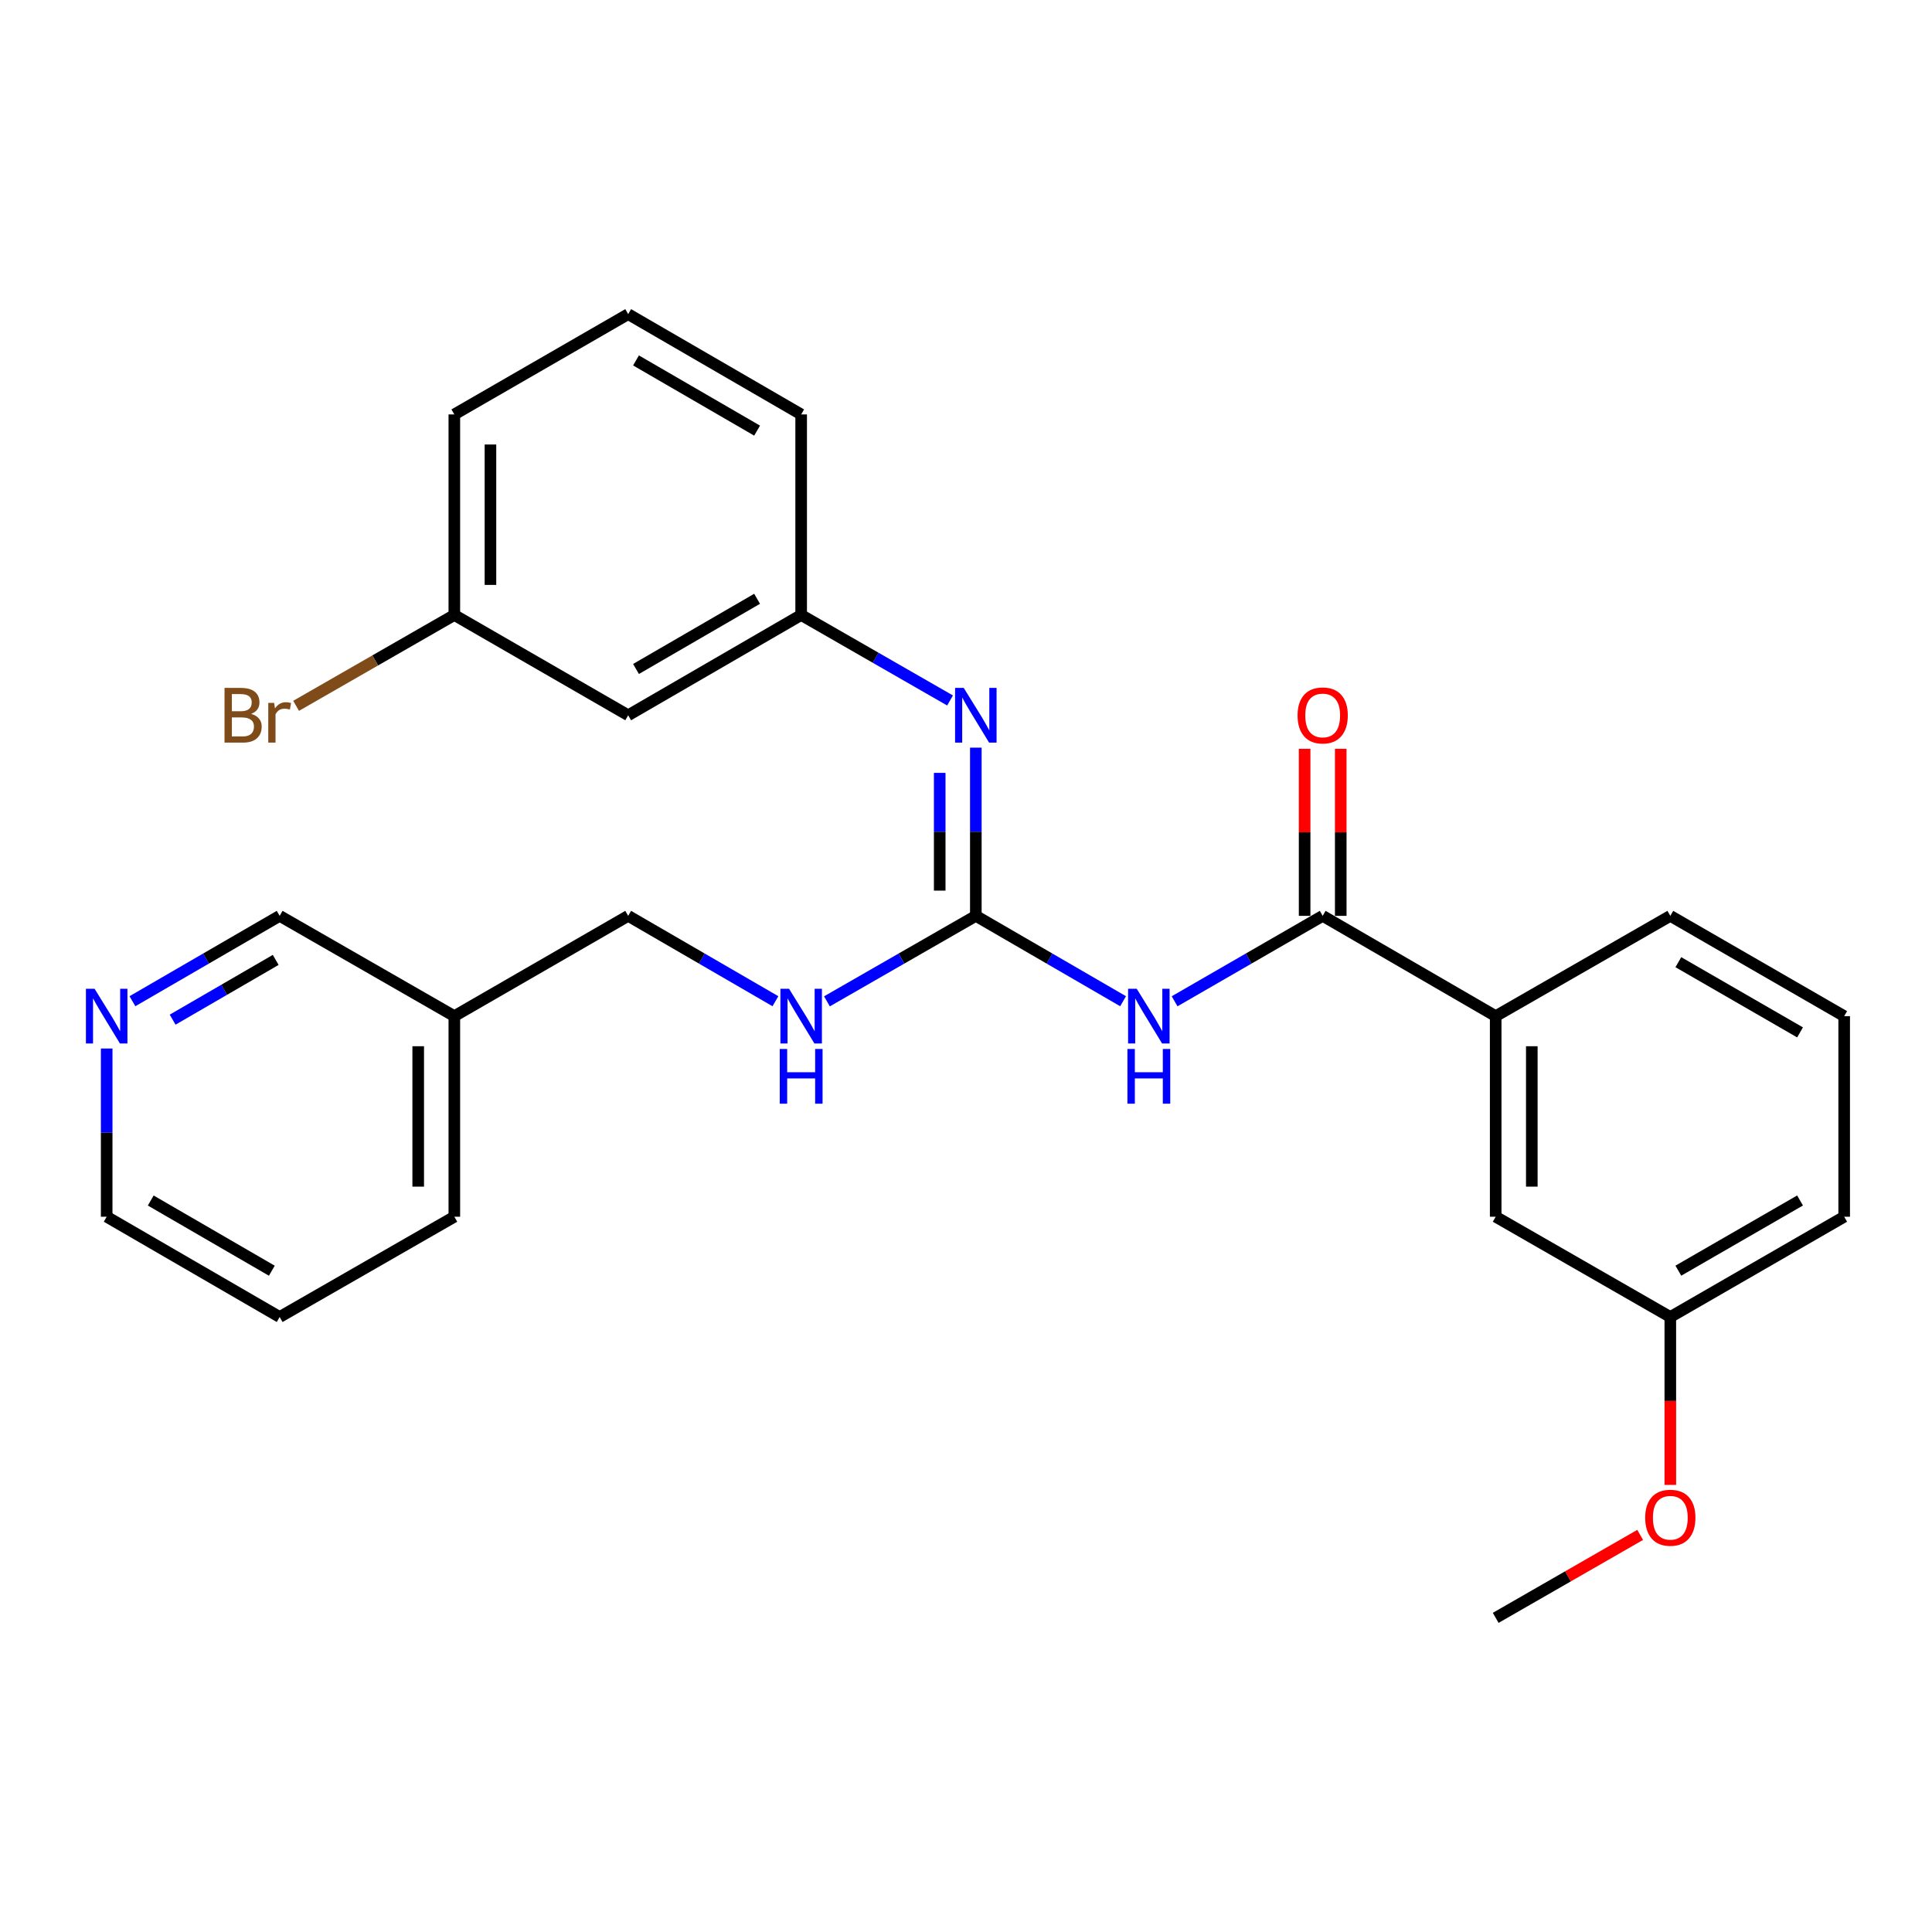 <?xml version='1.0' encoding='iso-8859-1'?>
<svg version='1.1' baseProfile='full'
              xmlns='http://www.w3.org/2000/svg'
                      xmlns:rdkit='http://www.rdkit.org/xml'
                      xmlns:xlink='http://www.w3.org/1999/xlink'
                  xml:space='preserve'
width='1000px' height='1000px' viewBox='0 0 1000 1000'>
<!-- END OF HEADER -->
<rect style='opacity:1.0;fill:#FFFFFF;stroke:none' width='1000' height='1000' x='0' y='0'> </rect>
<path class='bond-0' d='M 581.308,518.23 L 543.198,496.137' style='fill:none;fill-rule:evenodd;stroke:#0000FF;stroke-width:6px;stroke-linecap:butt;stroke-linejoin:miter;stroke-opacity:1' />
<path class='bond-0' d='M 543.198,496.137 L 505.089,474.043' style='fill:none;fill-rule:evenodd;stroke:#000000;stroke-width:6px;stroke-linecap:butt;stroke-linejoin:miter;stroke-opacity:1' />
<path class='bond-1' d='M 607.973,518.262 L 646.295,496.153' style='fill:none;fill-rule:evenodd;stroke:#0000FF;stroke-width:6px;stroke-linecap:butt;stroke-linejoin:miter;stroke-opacity:1' />
<path class='bond-1' d='M 646.295,496.153 L 684.618,474.043' style='fill:none;fill-rule:evenodd;stroke:#000000;stroke-width:6px;stroke-linecap:butt;stroke-linejoin:miter;stroke-opacity:1' />
<path class='bond-2' d='M 505.089,474.043 L 505.089,430.511' style='fill:none;fill-rule:evenodd;stroke:#000000;stroke-width:6px;stroke-linecap:butt;stroke-linejoin:miter;stroke-opacity:1' />
<path class='bond-2' d='M 505.089,430.511 L 505.089,386.98' style='fill:none;fill-rule:evenodd;stroke:#0000FF;stroke-width:6px;stroke-linecap:butt;stroke-linejoin:miter;stroke-opacity:1' />
<path class='bond-2' d='M 486.392,460.983 L 486.392,430.511' style='fill:none;fill-rule:evenodd;stroke:#000000;stroke-width:6px;stroke-linecap:butt;stroke-linejoin:miter;stroke-opacity:1' />
<path class='bond-2' d='M 486.392,430.511 L 486.392,400.04' style='fill:none;fill-rule:evenodd;stroke:#0000FF;stroke-width:6px;stroke-linecap:butt;stroke-linejoin:miter;stroke-opacity:1' />
<path class='bond-4' d='M 505.089,474.043 L 466.558,496.168' style='fill:none;fill-rule:evenodd;stroke:#000000;stroke-width:6px;stroke-linecap:butt;stroke-linejoin:miter;stroke-opacity:1' />
<path class='bond-4' d='M 466.558,496.168 L 428.027,518.293' style='fill:none;fill-rule:evenodd;stroke:#0000FF;stroke-width:6px;stroke-linecap:butt;stroke-linejoin:miter;stroke-opacity:1' />
<path class='bond-3' d='M 684.618,474.043 L 774.165,525.957' style='fill:none;fill-rule:evenodd;stroke:#000000;stroke-width:6px;stroke-linecap:butt;stroke-linejoin:miter;stroke-opacity:1' />
<path class='bond-6' d='M 693.966,474.043 L 693.966,430.811' style='fill:none;fill-rule:evenodd;stroke:#000000;stroke-width:6px;stroke-linecap:butt;stroke-linejoin:miter;stroke-opacity:1' />
<path class='bond-6' d='M 693.966,430.811 L 693.966,387.58' style='fill:none;fill-rule:evenodd;stroke:#FF0000;stroke-width:6px;stroke-linecap:butt;stroke-linejoin:miter;stroke-opacity:1' />
<path class='bond-6' d='M 675.27,474.043 L 675.27,430.811' style='fill:none;fill-rule:evenodd;stroke:#000000;stroke-width:6px;stroke-linecap:butt;stroke-linejoin:miter;stroke-opacity:1' />
<path class='bond-6' d='M 675.27,430.811 L 675.27,387.58' style='fill:none;fill-rule:evenodd;stroke:#FF0000;stroke-width:6px;stroke-linecap:butt;stroke-linejoin:miter;stroke-opacity:1' />
<path class='bond-5' d='M 491.743,362.563 L 453.212,340.442' style='fill:none;fill-rule:evenodd;stroke:#0000FF;stroke-width:6px;stroke-linecap:butt;stroke-linejoin:miter;stroke-opacity:1' />
<path class='bond-5' d='M 453.212,340.442 L 414.68,318.321' style='fill:none;fill-rule:evenodd;stroke:#000000;stroke-width:6px;stroke-linecap:butt;stroke-linejoin:miter;stroke-opacity:1' />
<path class='bond-7' d='M 774.165,525.957 L 774.165,629.775' style='fill:none;fill-rule:evenodd;stroke:#000000;stroke-width:6px;stroke-linecap:butt;stroke-linejoin:miter;stroke-opacity:1' />
<path class='bond-7' d='M 792.861,541.53 L 792.861,614.203' style='fill:none;fill-rule:evenodd;stroke:#000000;stroke-width:6px;stroke-linecap:butt;stroke-linejoin:miter;stroke-opacity:1' />
<path class='bond-17' d='M 774.165,525.957 L 864.552,474.043' style='fill:none;fill-rule:evenodd;stroke:#000000;stroke-width:6px;stroke-linecap:butt;stroke-linejoin:miter;stroke-opacity:1' />
<path class='bond-11' d='M 401.353,518.23 L 363.249,496.136' style='fill:none;fill-rule:evenodd;stroke:#0000FF;stroke-width:6px;stroke-linecap:butt;stroke-linejoin:miter;stroke-opacity:1' />
<path class='bond-11' d='M 363.249,496.136 L 325.144,474.043' style='fill:none;fill-rule:evenodd;stroke:#000000;stroke-width:6px;stroke-linecap:butt;stroke-linejoin:miter;stroke-opacity:1' />
<path class='bond-8' d='M 414.68,318.321 L 325.144,370.225' style='fill:none;fill-rule:evenodd;stroke:#000000;stroke-width:6px;stroke-linecap:butt;stroke-linejoin:miter;stroke-opacity:1' />
<path class='bond-8' d='M 391.873,309.931 L 329.198,346.264' style='fill:none;fill-rule:evenodd;stroke:#000000;stroke-width:6px;stroke-linecap:butt;stroke-linejoin:miter;stroke-opacity:1' />
<path class='bond-20' d='M 414.68,318.321 L 414.68,214.503' style='fill:none;fill-rule:evenodd;stroke:#000000;stroke-width:6px;stroke-linecap:butt;stroke-linejoin:miter;stroke-opacity:1' />
<path class='bond-13' d='M 774.165,629.775 L 864.552,681.679' style='fill:none;fill-rule:evenodd;stroke:#000000;stroke-width:6px;stroke-linecap:butt;stroke-linejoin:miter;stroke-opacity:1' />
<path class='bond-12' d='M 325.144,370.225 L 235.162,318.321' style='fill:none;fill-rule:evenodd;stroke:#000000;stroke-width:6px;stroke-linecap:butt;stroke-linejoin:miter;stroke-opacity:1' />
<path class='bond-9' d='M 68.544,518.23 L 106.649,496.136' style='fill:none;fill-rule:evenodd;stroke:#0000FF;stroke-width:6px;stroke-linecap:butt;stroke-linejoin:miter;stroke-opacity:1' />
<path class='bond-9' d='M 106.649,496.136 L 144.753,474.043' style='fill:none;fill-rule:evenodd;stroke:#000000;stroke-width:6px;stroke-linecap:butt;stroke-linejoin:miter;stroke-opacity:1' />
<path class='bond-9' d='M 89.354,527.776 L 116.027,512.311' style='fill:none;fill-rule:evenodd;stroke:#0000FF;stroke-width:6px;stroke-linecap:butt;stroke-linejoin:miter;stroke-opacity:1' />
<path class='bond-9' d='M 116.027,512.311 L 142.7,496.845' style='fill:none;fill-rule:evenodd;stroke:#000000;stroke-width:6px;stroke-linecap:butt;stroke-linejoin:miter;stroke-opacity:1' />
<path class='bond-29' d='M 55.217,542.713 L 55.217,586.244' style='fill:none;fill-rule:evenodd;stroke:#0000FF;stroke-width:6px;stroke-linecap:butt;stroke-linejoin:miter;stroke-opacity:1' />
<path class='bond-29' d='M 55.217,586.244 L 55.217,629.775' style='fill:none;fill-rule:evenodd;stroke:#000000;stroke-width:6px;stroke-linecap:butt;stroke-linejoin:miter;stroke-opacity:1' />
<path class='bond-10' d='M 235.162,525.957 L 325.144,474.043' style='fill:none;fill-rule:evenodd;stroke:#000000;stroke-width:6px;stroke-linecap:butt;stroke-linejoin:miter;stroke-opacity:1' />
<path class='bond-15' d='M 235.162,525.957 L 144.753,474.043' style='fill:none;fill-rule:evenodd;stroke:#000000;stroke-width:6px;stroke-linecap:butt;stroke-linejoin:miter;stroke-opacity:1' />
<path class='bond-22' d='M 235.162,525.957 L 235.162,629.775' style='fill:none;fill-rule:evenodd;stroke:#000000;stroke-width:6px;stroke-linecap:butt;stroke-linejoin:miter;stroke-opacity:1' />
<path class='bond-22' d='M 216.465,541.53 L 216.465,614.203' style='fill:none;fill-rule:evenodd;stroke:#000000;stroke-width:6px;stroke-linecap:butt;stroke-linejoin:miter;stroke-opacity:1' />
<path class='bond-14' d='M 235.162,318.321 L 194.211,341.831' style='fill:none;fill-rule:evenodd;stroke:#000000;stroke-width:6px;stroke-linecap:butt;stroke-linejoin:miter;stroke-opacity:1' />
<path class='bond-14' d='M 194.211,341.831 L 153.259,365.341' style='fill:none;fill-rule:evenodd;stroke:#7F4C19;stroke-width:6px;stroke-linecap:butt;stroke-linejoin:miter;stroke-opacity:1' />
<path class='bond-28' d='M 235.162,318.321 L 235.162,214.503' style='fill:none;fill-rule:evenodd;stroke:#000000;stroke-width:6px;stroke-linecap:butt;stroke-linejoin:miter;stroke-opacity:1' />
<path class='bond-28' d='M 253.858,302.748 L 253.858,230.075' style='fill:none;fill-rule:evenodd;stroke:#000000;stroke-width:6px;stroke-linecap:butt;stroke-linejoin:miter;stroke-opacity:1' />
<path class='bond-16' d='M 864.552,681.679 L 864.552,725.131' style='fill:none;fill-rule:evenodd;stroke:#000000;stroke-width:6px;stroke-linecap:butt;stroke-linejoin:miter;stroke-opacity:1' />
<path class='bond-16' d='M 864.552,725.131 L 864.552,768.582' style='fill:none;fill-rule:evenodd;stroke:#FF0000;stroke-width:6px;stroke-linecap:butt;stroke-linejoin:miter;stroke-opacity:1' />
<path class='bond-27' d='M 864.552,681.679 L 954.545,629.775' style='fill:none;fill-rule:evenodd;stroke:#000000;stroke-width:6px;stroke-linecap:butt;stroke-linejoin:miter;stroke-opacity:1' />
<path class='bond-27' d='M 868.71,657.698 L 931.705,621.365' style='fill:none;fill-rule:evenodd;stroke:#000000;stroke-width:6px;stroke-linecap:butt;stroke-linejoin:miter;stroke-opacity:1' />
<path class='bond-25' d='M 848.947,794.459 L 811.556,815.93' style='fill:none;fill-rule:evenodd;stroke:#FF0000;stroke-width:6px;stroke-linecap:butt;stroke-linejoin:miter;stroke-opacity:1' />
<path class='bond-25' d='M 811.556,815.93 L 774.165,837.401' style='fill:none;fill-rule:evenodd;stroke:#000000;stroke-width:6px;stroke-linecap:butt;stroke-linejoin:miter;stroke-opacity:1' />
<path class='bond-18' d='M 864.552,474.043 L 954.545,525.957' style='fill:none;fill-rule:evenodd;stroke:#000000;stroke-width:6px;stroke-linecap:butt;stroke-linejoin:miter;stroke-opacity:1' />
<path class='bond-18' d='M 868.709,498.025 L 931.704,534.365' style='fill:none;fill-rule:evenodd;stroke:#000000;stroke-width:6px;stroke-linecap:butt;stroke-linejoin:miter;stroke-opacity:1' />
<path class='bond-24' d='M 954.545,525.957 L 954.545,629.775' style='fill:none;fill-rule:evenodd;stroke:#000000;stroke-width:6px;stroke-linecap:butt;stroke-linejoin:miter;stroke-opacity:1' />
<path class='bond-19' d='M 325.144,162.599 L 414.68,214.503' style='fill:none;fill-rule:evenodd;stroke:#000000;stroke-width:6px;stroke-linecap:butt;stroke-linejoin:miter;stroke-opacity:1' />
<path class='bond-19' d='M 329.198,186.56 L 391.873,222.892' style='fill:none;fill-rule:evenodd;stroke:#000000;stroke-width:6px;stroke-linecap:butt;stroke-linejoin:miter;stroke-opacity:1' />
<path class='bond-23' d='M 325.144,162.599 L 235.162,214.503' style='fill:none;fill-rule:evenodd;stroke:#000000;stroke-width:6px;stroke-linecap:butt;stroke-linejoin:miter;stroke-opacity:1' />
<path class='bond-21' d='M 55.217,629.775 L 144.753,681.679' style='fill:none;fill-rule:evenodd;stroke:#000000;stroke-width:6px;stroke-linecap:butt;stroke-linejoin:miter;stroke-opacity:1' />
<path class='bond-21' d='M 78.024,621.386 L 140.699,657.718' style='fill:none;fill-rule:evenodd;stroke:#000000;stroke-width:6px;stroke-linecap:butt;stroke-linejoin:miter;stroke-opacity:1' />
<path class='bond-26' d='M 235.162,629.775 L 144.753,681.679' style='fill:none;fill-rule:evenodd;stroke:#000000;stroke-width:6px;stroke-linecap:butt;stroke-linejoin:miter;stroke-opacity:1' />
<path  class='atom-0' d='M 588.375 511.797
L 597.655 526.797
Q 598.575 528.277, 600.055 530.957
Q 601.535 533.637, 601.615 533.797
L 601.615 511.797
L 605.375 511.797
L 605.375 540.117
L 601.495 540.117
L 591.535 523.717
Q 590.375 521.797, 589.135 519.597
Q 587.935 517.397, 587.575 516.717
L 587.575 540.117
L 583.895 540.117
L 583.895 511.797
L 588.375 511.797
' fill='#0000FF'/>
<path  class='atom-0' d='M 583.555 542.949
L 587.395 542.949
L 587.395 554.989
L 601.875 554.989
L 601.875 542.949
L 605.715 542.949
L 605.715 571.269
L 601.875 571.269
L 601.875 558.189
L 587.395 558.189
L 587.395 571.269
L 583.555 571.269
L 583.555 542.949
' fill='#0000FF'/>
<path  class='atom-3' d='M 498.829 356.065
L 508.109 371.065
Q 509.029 372.545, 510.509 375.225
Q 511.989 377.905, 512.069 378.065
L 512.069 356.065
L 515.829 356.065
L 515.829 384.385
L 511.949 384.385
L 501.989 367.985
Q 500.829 366.065, 499.589 363.865
Q 498.389 361.665, 498.029 360.985
L 498.029 384.385
L 494.349 384.385
L 494.349 356.065
L 498.829 356.065
' fill='#0000FF'/>
<path  class='atom-5' d='M 408.42 511.797
L 417.7 526.797
Q 418.62 528.277, 420.1 530.957
Q 421.58 533.637, 421.66 533.797
L 421.66 511.797
L 425.42 511.797
L 425.42 540.117
L 421.54 540.117
L 411.58 523.717
Q 410.42 521.797, 409.18 519.597
Q 407.98 517.397, 407.62 516.717
L 407.62 540.117
L 403.94 540.117
L 403.94 511.797
L 408.42 511.797
' fill='#0000FF'/>
<path  class='atom-5' d='M 403.6 542.949
L 407.44 542.949
L 407.44 554.989
L 421.92 554.989
L 421.92 542.949
L 425.76 542.949
L 425.76 571.269
L 421.92 571.269
L 421.92 558.189
L 407.44 558.189
L 407.44 571.269
L 403.6 571.269
L 403.6 542.949
' fill='#0000FF'/>
<path  class='atom-7' d='M 671.618 370.305
Q 671.618 363.505, 674.978 359.705
Q 678.338 355.905, 684.618 355.905
Q 690.898 355.905, 694.258 359.705
Q 697.618 363.505, 697.618 370.305
Q 697.618 377.185, 694.218 381.105
Q 690.818 384.985, 684.618 384.985
Q 678.378 384.985, 674.978 381.105
Q 671.618 377.225, 671.618 370.305
M 684.618 381.785
Q 688.938 381.785, 691.258 378.905
Q 693.618 375.985, 693.618 370.305
Q 693.618 364.745, 691.258 361.945
Q 688.938 359.105, 684.618 359.105
Q 680.298 359.105, 677.938 361.905
Q 675.618 364.705, 675.618 370.305
Q 675.618 376.025, 677.938 378.905
Q 680.298 381.785, 684.618 381.785
' fill='#FF0000'/>
<path  class='atom-10' d='M 48.957 511.797
L 58.237 526.797
Q 59.157 528.277, 60.637 530.957
Q 62.117 533.637, 62.197 533.797
L 62.197 511.797
L 65.957 511.797
L 65.957 540.117
L 62.077 540.117
L 52.117 523.717
Q 50.957 521.797, 49.717 519.597
Q 48.517 517.397, 48.157 516.717
L 48.157 540.117
L 44.477 540.117
L 44.477 511.797
L 48.957 511.797
' fill='#0000FF'/>
<path  class='atom-15' d='M 129.973 369.505
Q 132.693 370.265, 134.053 371.945
Q 135.453 373.585, 135.453 376.025
Q 135.453 379.945, 132.933 382.185
Q 130.453 384.385, 125.733 384.385
L 116.213 384.385
L 116.213 356.065
L 124.573 356.065
Q 129.413 356.065, 131.853 358.025
Q 134.293 359.985, 134.293 363.585
Q 134.293 367.865, 129.973 369.505
M 120.013 359.265
L 120.013 368.145
L 124.573 368.145
Q 127.373 368.145, 128.813 367.025
Q 130.293 365.865, 130.293 363.585
Q 130.293 359.265, 124.573 359.265
L 120.013 359.265
M 125.733 381.185
Q 128.493 381.185, 129.973 379.865
Q 131.453 378.545, 131.453 376.025
Q 131.453 373.705, 129.813 372.545
Q 128.213 371.345, 125.133 371.345
L 120.013 371.345
L 120.013 381.185
L 125.733 381.185
' fill='#7F4C19'/>
<path  class='atom-15' d='M 141.893 363.825
L 142.333 366.665
Q 144.493 363.465, 148.013 363.465
Q 149.133 363.465, 150.653 363.865
L 150.053 367.225
Q 148.333 366.825, 147.373 366.825
Q 145.693 366.825, 144.573 367.505
Q 143.493 368.145, 142.613 369.705
L 142.613 384.385
L 138.853 384.385
L 138.853 363.825
L 141.893 363.825
' fill='#7F4C19'/>
<path  class='atom-17' d='M 851.552 785.577
Q 851.552 778.777, 854.912 774.977
Q 858.272 771.177, 864.552 771.177
Q 870.832 771.177, 874.192 774.977
Q 877.552 778.777, 877.552 785.577
Q 877.552 792.457, 874.152 796.377
Q 870.752 800.257, 864.552 800.257
Q 858.312 800.257, 854.912 796.377
Q 851.552 792.497, 851.552 785.577
M 864.552 797.057
Q 868.872 797.057, 871.192 794.177
Q 873.552 791.257, 873.552 785.577
Q 873.552 780.017, 871.192 777.217
Q 868.872 774.377, 864.552 774.377
Q 860.232 774.377, 857.872 777.177
Q 855.552 779.977, 855.552 785.577
Q 855.552 791.297, 857.872 794.177
Q 860.232 797.057, 864.552 797.057
' fill='#FF0000'/>
</svg>
